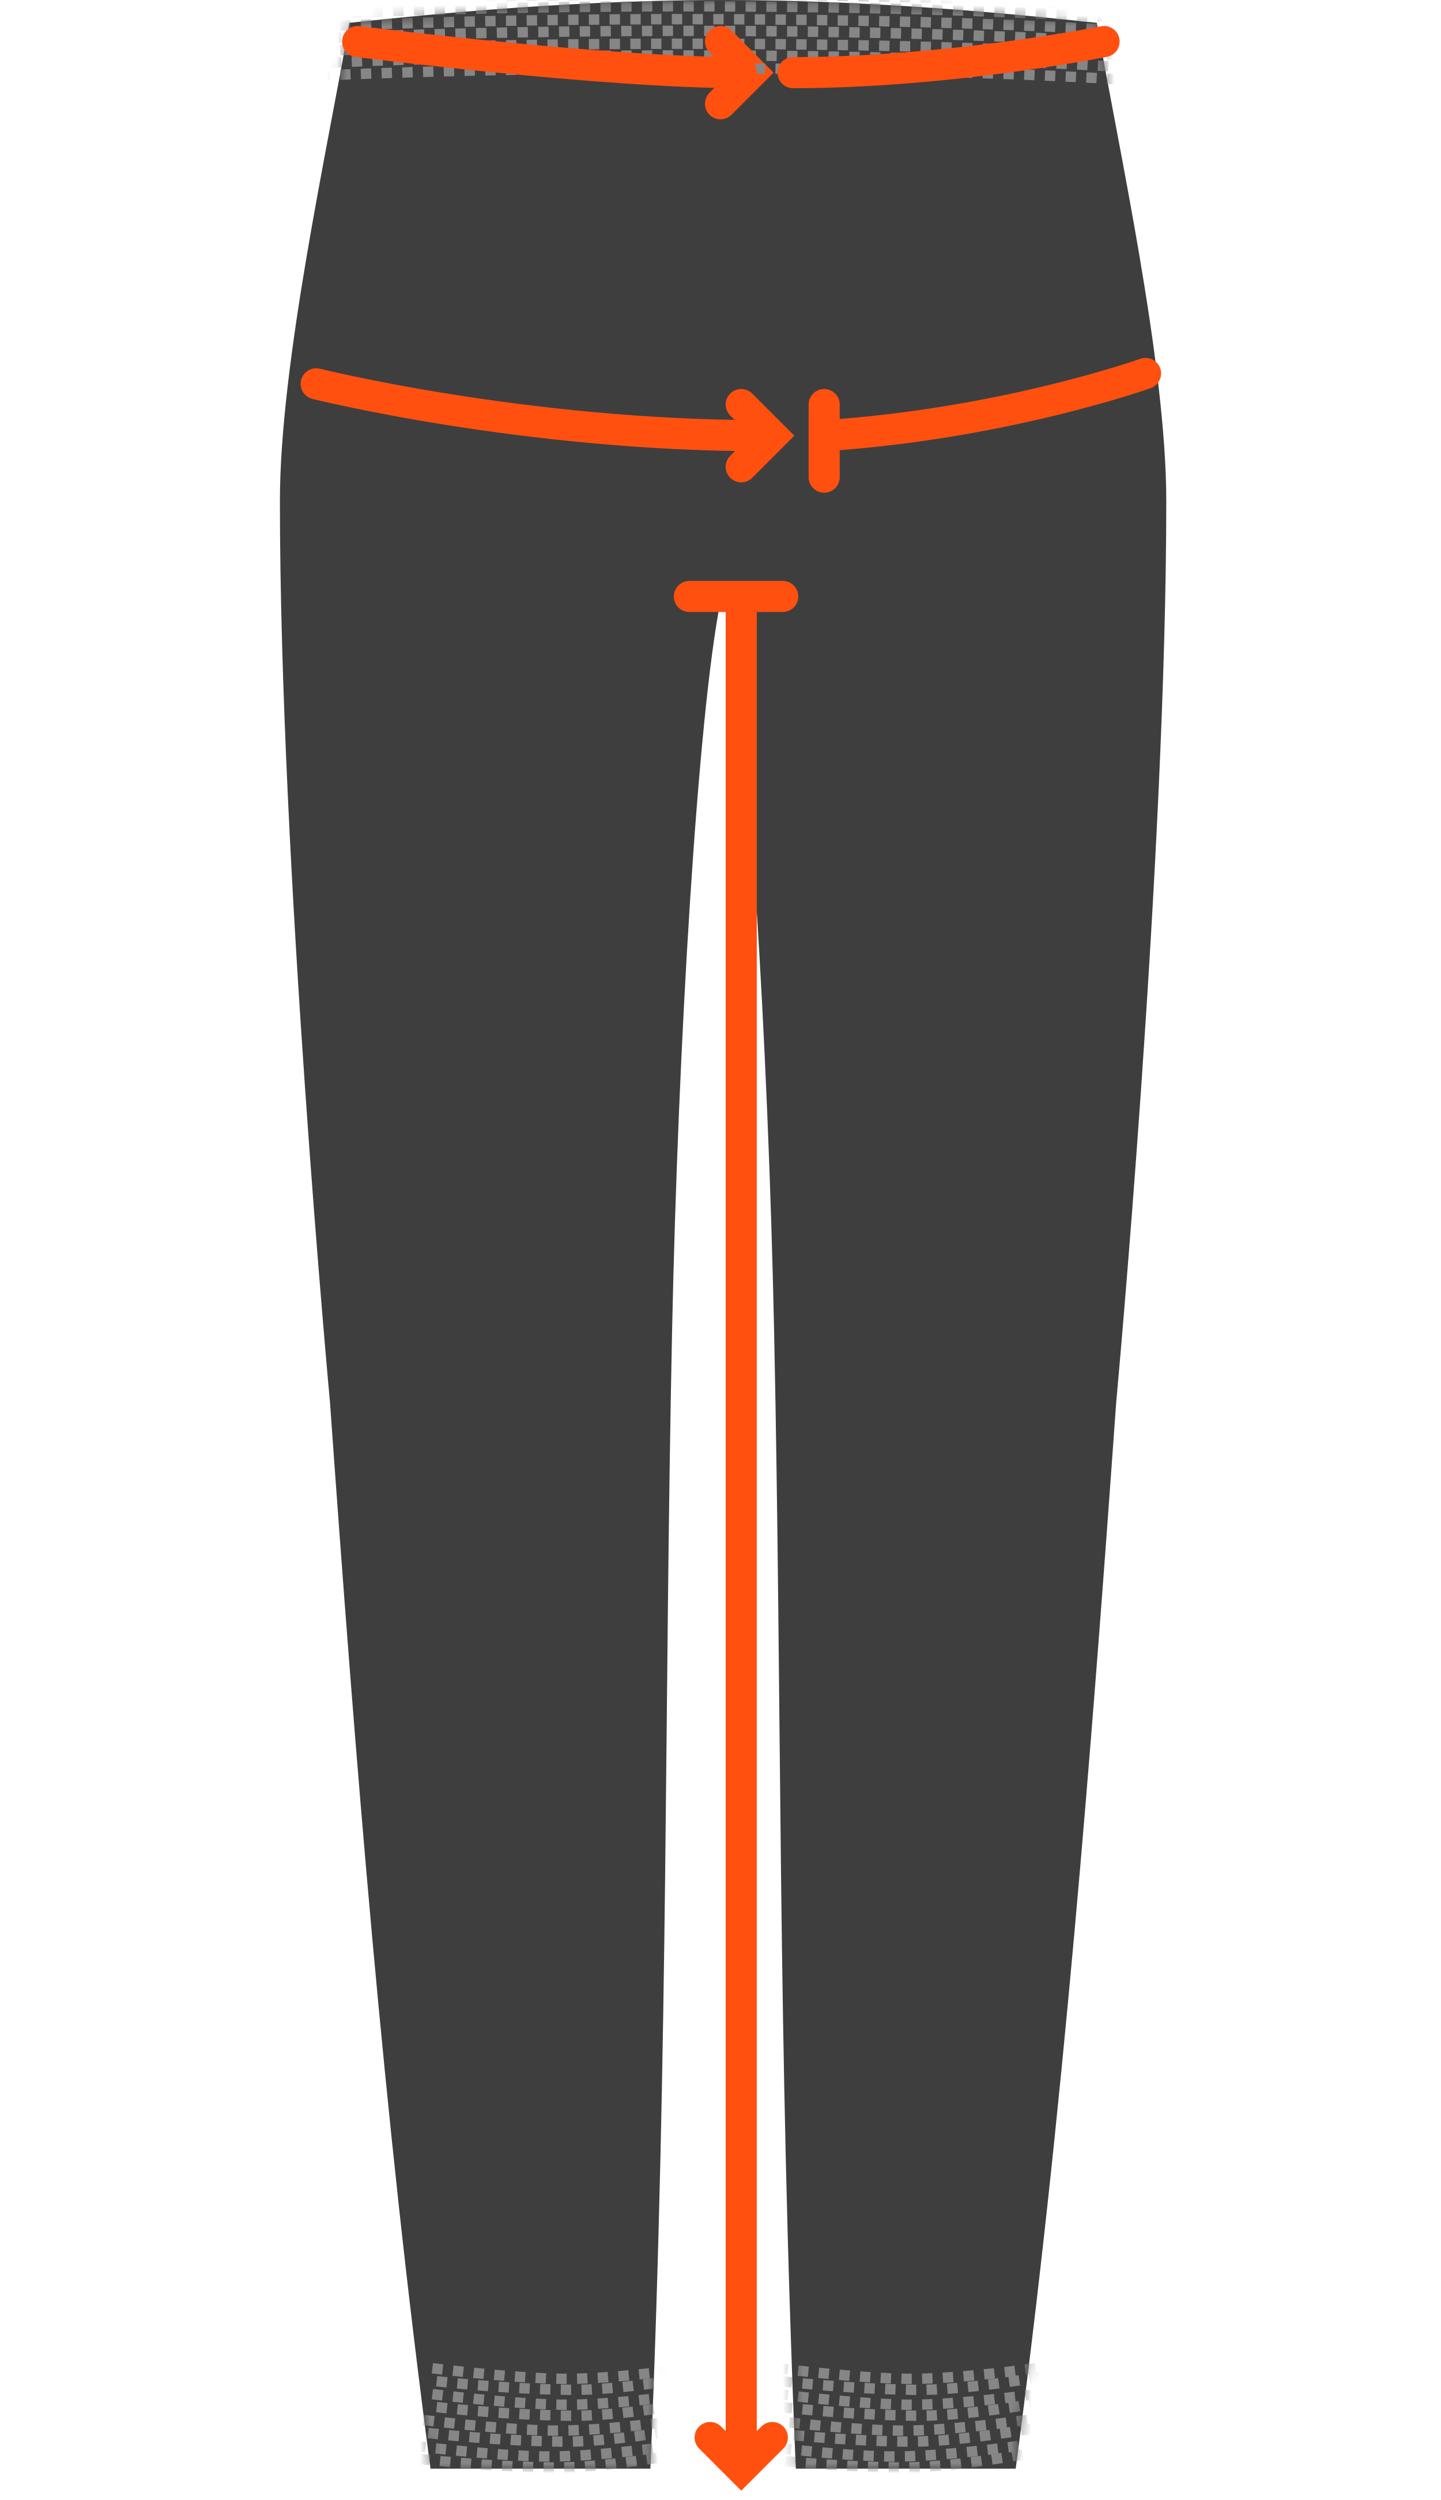 <svg width="139" height="241" viewBox="0 0 139 241" fill="none" xmlns="http://www.w3.org/2000/svg">
<path d="M70 0.004C86.124 0.004 101.418 1.76 105.799 2.199C107.844 14.056 112.5 34.953 112.5 48.306C112.5 82.996 107.667 135.231 107.667 135.231C105.222 169.549 102.513 203.891 97.974 238.004H76.763C75 196.004 75.438 164.744 74.667 128.158C74.086 100.629 72.191 68.945 70 57.967H69.5C67.309 68.945 65.414 100.629 64.833 128.158C64.062 164.744 64.5 196.004 62.737 238.004H41.526C36.987 203.891 34.278 169.549 31.833 135.231C31.833 135.231 27 82.996 27 48.306C27 34.953 31.656 14.056 33.701 2.199C38.083 1.76 53.376 0.004 69.5 0.004H70Z" fill="#3E3E3E"/>
<mask id="mask0" mask-type="alpha" maskUnits="userSpaceOnUse" x="27" y="0" width="86" height="239">
<path d="M70 0.004C86.124 0.004 101.418 1.76 105.799 2.199C107.844 14.056 112.5 34.953 112.5 48.306C112.5 82.996 107.667 135.231 107.667 135.231C105.222 169.549 102.513 203.891 97.974 238.004H76.763C75 196.004 75.438 164.744 74.667 128.158C74.086 100.629 72.191 68.945 70 57.967H69.5C67.309 68.945 65.414 100.629 64.833 128.158C64.062 164.744 64.5 196.004 62.737 238.004H41.526C36.987 203.891 34.278 169.549 31.833 135.231C31.833 135.231 27 82.996 27 48.306C27 34.953 31.656 14.056 33.701 2.199C38.083 1.76 53.376 0.004 69.5 0.004H70Z" fill="#3E3E3E"/>
</mask>
<g mask="url(#mask0)">
<path d="M128.776 1.515C104.583 -3.061 22.765 -2.645 3.411 1.515" stroke="#868686" stroke-dasharray="1 1"/>
<path d="M128.776 3.885C104.583 -0.692 22.765 -0.276 3.411 3.885" stroke="#868686" stroke-dasharray="1 1"/>
<path d="M128.776 6.253C104.583 1.676 22.765 2.092 3.411 6.253" stroke="#868686" stroke-dasharray="1 1"/>
<path d="M128.776 8.622C104.583 4.045 22.765 4.461 3.411 8.622" stroke="#868686" stroke-dasharray="1 1"/>
<path d="M129.658 2.764C105.461 -1.817 21.885 -1.412 2.535 2.746" stroke="#868686" stroke-dasharray="1 1"/>
<path d="M129.658 5.132C105.461 0.552 21.885 0.956 2.535 5.114" stroke="#868686" stroke-dasharray="1 1"/>
<path d="M129.658 7.501C105.461 2.921 21.885 3.325 2.535 7.483" stroke="#868686" stroke-dasharray="1 1"/>
<path d="M69.5 4.004L72.5 7.004L69.5 10.004" stroke="#FF5010" stroke-width="3" stroke-linecap="round"/>
<path d="M129.658 9.871C105.461 5.29 21.885 5.694 2.535 9.852" stroke="#868686" stroke-dasharray="1 1"/>
<path d="M73.746 237.062C73.746 237.062 79.791 237.803 86.645 237.894C91.422 237.958 98.65 236.646 98.65 236.646" stroke="#868686" stroke-dasharray="1 1"/>
<path d="M74.579 234.566C74.579 234.566 80.623 235.307 87.477 235.398C92.254 235.462 99.482 234.15 99.482 234.15" stroke="#868686" stroke-dasharray="1 1"/>
<path d="M75.411 232.069C75.411 232.069 81.456 232.81 88.31 232.901C93.086 232.965 100.315 231.653 100.315 231.653" stroke="#868686" stroke-dasharray="1 1"/>
<path d="M75.411 229.573C75.411 229.573 81.456 230.314 88.31 230.405C93.086 230.468 100.315 229.157 100.315 229.157" stroke="#868686" stroke-dasharray="1 1"/>
<path d="M73.331 235.814C73.331 235.814 80.876 236.761 85.769 236.831C90.613 236.899 98.234 235.814 98.234 235.814" stroke="#868686" stroke-dasharray="1 1"/>
<path d="M74.163 233.317C74.163 233.317 81.708 234.264 86.601 234.334C91.445 234.402 99.066 233.317 99.066 233.317" stroke="#868686" stroke-dasharray="1 1"/>
<path d="M74.995 230.821C74.995 230.821 82.541 231.768 87.433 231.838C92.278 231.906 99.899 230.821 99.899 230.821" stroke="#868686" stroke-dasharray="1 1"/>
<path d="M74.995 228.325C74.995 228.325 82.541 229.272 87.433 229.342C92.278 229.41 99.899 228.325 99.899 228.325" stroke="#868686" stroke-dasharray="1 1"/>
<path d="M40.46 237.062C40.46 237.062 46.505 237.803 53.359 237.894C58.135 237.958 65.364 236.646 65.364 236.646" stroke="#868686" stroke-dasharray="1 1"/>
<path d="M41.292 234.566C41.292 234.566 47.337 235.307 54.191 235.398C58.967 235.462 66.195 234.15 66.195 234.15" stroke="#868686" stroke-dasharray="1 1"/>
<path d="M42.124 232.069C42.124 232.069 48.169 232.81 55.023 232.901C59.8 232.965 67.028 231.653 67.028 231.653" stroke="#868686" stroke-dasharray="1 1"/>
<path d="M42.124 229.573C42.124 229.573 48.169 230.314 55.023 230.405C59.8 230.468 67.028 229.157 67.028 229.157" stroke="#868686" stroke-dasharray="1 1"/>
<path d="M40.044 235.814C40.044 235.814 47.59 236.761 52.482 236.831C57.327 236.899 64.948 235.814 64.948 235.814" stroke="#868686" stroke-dasharray="1 1"/>
<path d="M40.876 233.317C40.876 233.317 48.422 234.264 53.314 234.334C58.159 234.402 65.779 233.317 65.779 233.317" stroke="#868686" stroke-dasharray="1 1"/>
<path d="M41.709 230.821C41.709 230.821 49.254 231.768 54.147 231.838C58.991 231.906 66.612 230.821 66.612 230.821" stroke="#868686" stroke-dasharray="1 1"/>
<path d="M41.709 228.325C41.709 228.325 49.254 229.272 54.147 229.342C58.991 229.41 66.612 228.325 66.612 228.325" stroke="#868686" stroke-dasharray="1 1"/>
</g>
<path d="M66.5 57.504L75.5 57.504" stroke="#FF5010" stroke-width="3" stroke-linecap="round"/>
<path d="M71.5 58.504L71.5 237.004" stroke="#FF5010" stroke-width="3" stroke-linecap="round"/>
<path d="M74.5 235.004L71.5 238.004L68.5 235.004" stroke="#FF5010" stroke-width="3" stroke-linecap="round"/>
<path d="M30.5 37.004C30.5 37.004 50.539 42.004 73.5 42.004" stroke="#FF5010" stroke-width="3" stroke-linecap="round"/>
<path d="M34.5 4.004C34.5 4.004 58.206 7.004 71.5 7.004" stroke="#FF5010" stroke-width="3" stroke-linecap="round"/>
<path d="M110.5 36.004C110.5 36.004 96.86 40.879 79.5 42.004" stroke="#FF5010" stroke-width="3" stroke-linecap="round"/>
<path d="M79.5 46.004L79.5 39.004" stroke="#FF5010" stroke-width="3" stroke-linecap="round"/>
<path d="M106.5 4.004C106.5 4.004 91.5 7.004 76.5 7.004" stroke="#FF5010" stroke-width="3" stroke-linecap="round"/>
<path d="M71.5 39.004L74.5 42.004L71.5 45.004" stroke="#FF5010" stroke-width="3" stroke-linecap="round"/>
</svg>
